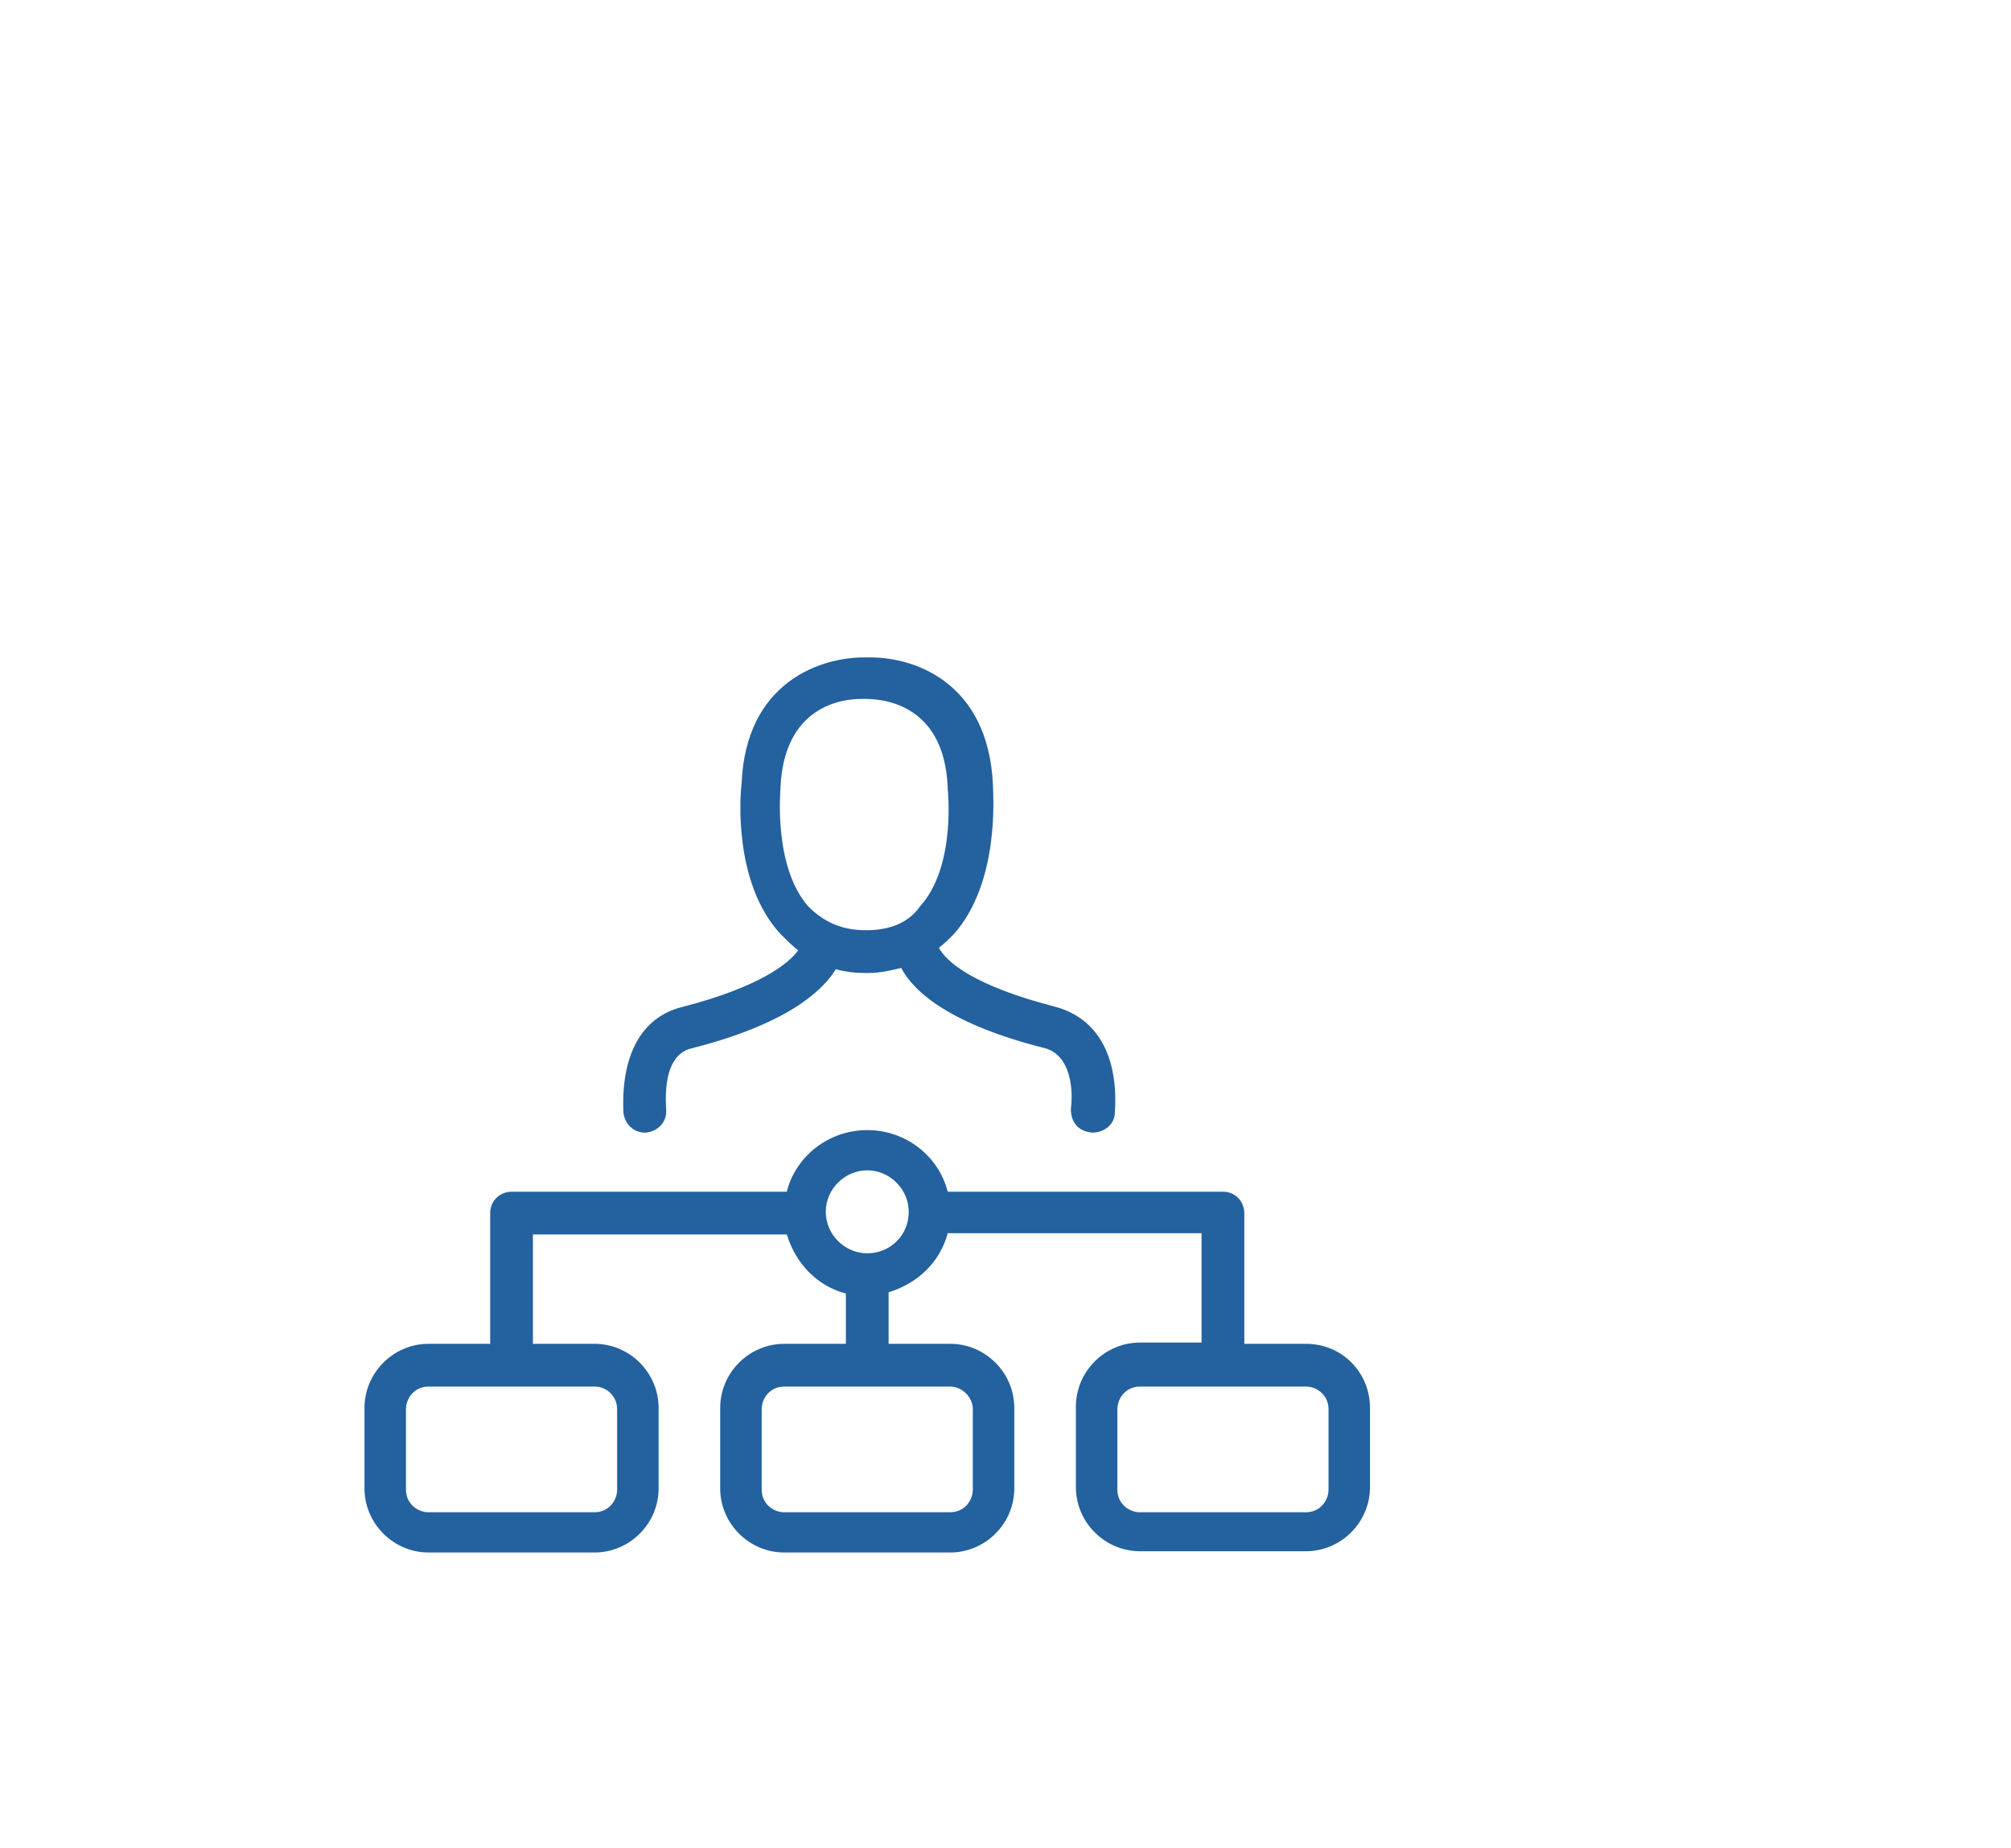 <svg xmlns="http://www.w3.org/2000/svg" xmlns:xlink="http://www.w3.org/1999/xlink" id="Calque_1" x="0px" y="0px" viewBox="0 0 160 147" style="enable-background:new 0 0 160 147;" xml:space="preserve">
<style type="text/css">
	.st0{fill:#2BA6DE;}
	.st1{fill:url(#SVGID_1_);}
	.st2{opacity:0.93;}
	.st3{fill:url(#SVGID_2_);}
	.st4{fill:url(#SVGID_3_);}
	.st5{fill:url(#SVGID_4_);}
	.st6{opacity:0.38;fill:url(#SVGID_5_);}
	.st7{enable-background:new    ;}
	.st8{clip-path:url(#SVGID_7_);}
	.st9{fill:#0880BC;}
	.st10{fill:#FFFFFF;}
	.st11{fill:#E6E6E6;}
	.st12{fill:#22396A;}
	.st13{fill:#21629F;}
	.st14{fill:#1D1D1B;}
	.st15{fill:#7D7D7D;}
	.st16{fill:#08A9D4;}
	.st17{opacity:0.38;clip-path:url(#SVGID_9_);fill:url(#SVGID_10_);}
	.st18{fill:none;stroke:#08A9D4;stroke-width:3.194;stroke-linecap:round;stroke-linejoin:round;stroke-miterlimit:10;}
	.st19{fill:#E6E6E6;stroke:#1D1D1B;stroke-width:0.25;stroke-miterlimit:10;}
	.st20{fill:#236199;}
	.st21{fill:url(#SVGID_11_);}
	.st22{fill:url(#SVGID_12_);}
	.st23{fill:url(#SVGID_13_);}
	.st24{fill:#1996CB;}
	.st25{fill:#0882C4;}
	.st26{fill:#F7C901;}
	.st27{fill:#E2E2E2;}
	.st28{fill:#23619F;stroke:#FFFFFF;stroke-width:0.277;}
	.st29{opacity:0.21;fill:url(#SVGID_14_);}
	.st30{fill:#F3F3F3;}
	.st31{fill:#23619F;}
	.st32{fill:#4D4D4D;}
	.st33{opacity:0.3;fill:url(#SVGID_17_);}
	.st34{fill:none;stroke:#4D4D4D;stroke-linecap:round;stroke-linejoin:round;stroke-miterlimit:10;}
	.st35{fill:#BFBFBF;}
	.st36{fill:#0888CA;}
	.st37{fill:#FDCF01;}
	.st38{fill:#199CD1;}
	.st39{fill:none;}
	.st40{fill:none;stroke:url(#SVGID_20_);stroke-width:0.25;}
	.st41{fill:none;stroke:url(#SVGID_21_);stroke-width:0.25;}
	.st42{fill:none;stroke:url(#SVGID_22_);stroke-width:0.25;}
	.st43{fill:none;stroke:url(#SVGID_23_);stroke-width:0.25;}
</style>
<path class="st31" d="M103.9,106.9H99V96.5c0-0.9-0.7-1.7-1.7-1.7H75.4c-0.7-2.8-3.3-4.9-6.4-4.9c-3.1,0-5.7,2.1-6.4,4.9H40.7  c-0.9,0-1.7,0.7-1.7,1.7v10.4h-4.9c-2.8,0-5.1,2.3-5.1,5.1v6.4c0,2.8,2.3,5.1,5.1,5.1h13.2c2.8,0,5.1-2.3,5.1-5.1V112  c0-2.8-2.3-5.1-5.1-5.1h-4.9v-8.7h20.2c0.7,2.3,2.4,4.1,4.7,4.7v4h-4.9c-2.8,0-5.1,2.3-5.1,5.1v6.4c0,2.8,2.3,5.1,5.1,5.1h13.2  c2.8,0,5.1-2.3,5.1-5.1v-6.4c0-2.8-2.3-5.1-5.1-5.1h-4.9v-4.1c2.3-0.7,4.1-2.4,4.7-4.7h20.2v8.7h-4.9c-2.8,0-5.1,2.3-5.1,5.1v6.4  c0,2.8,2.3,5.1,5.1,5.1h13.2c2.8,0,5.1-2.3,5.1-5.1V112C109,109.2,106.8,106.9,103.9,106.9z M49.1,112.1v6.4c0,0.9-0.7,1.8-1.8,1.8  H34.1c-0.9,0-1.8-0.7-1.8-1.8v-6.4c0-0.9,0.7-1.8,1.8-1.8h13.2C48.3,110.3,49.1,111.1,49.1,112.1z M77.4,112.1v6.4  c0,0.9-0.7,1.8-1.8,1.8H62.4c-0.9,0-1.8-0.7-1.8-1.8v-6.4c0-0.9,0.7-1.8,1.8-1.8h13.2C76.5,110.3,77.4,111.1,77.4,112.1z M69,99.7  c-1.8,0-3.3-1.5-3.3-3.3c0-1.8,1.5-3.3,3.3-3.3c1.8,0,3.3,1.5,3.3,3.3C72.3,98.3,70.8,99.7,69,99.7z M105.7,118.5  c0,0.9-0.7,1.8-1.8,1.8H90.7c-0.9,0-1.8-0.7-1.8-1.8v-6.4c0-0.9,0.7-1.8,1.8-1.8h13.2c0.9,0,1.8,0.7,1.8,1.8V118.5z M86.9,90.1  L86.9,90.1c1,0,1.8-0.7,1.8-1.6c0.3-4.5-1.4-7.5-4.7-8.4c-6.6-1.7-8.7-3.6-9.3-4.7c0.5-0.4,0.8-0.7,1.2-1.1  c3.7-4.2,3.1-11.2,3.1-11.9c-0.4-8.3-6.5-10.2-10-10.1c-3.6-0.1-9.7,1.9-10,10.1c-0.1,0.7-0.7,7.8,3.1,11.9c0.5,0.5,0.9,0.9,1.4,1.3  c-0.7,1-3,2.9-9.2,4.5c-3.3,0.8-4.9,3.9-4.7,8.4c0.1,0.9,0.8,1.6,1.7,1.6h0.1c0.9-0.1,1.7-0.8,1.6-1.9c-0.1-1.6,0-4.3,2-4.8  c7.5-1.9,10.4-4.5,11.5-6.3c0.7,0.2,1.5,0.3,2.3,0.3h0.1h0.1H69h0.1c0.9,0,1.8-0.2,2.6-0.4c1,1.9,3.9,4.5,11.5,6.4  c2,0.6,2.2,3.3,2,4.8C85.2,89.3,85.8,90,86.9,90.1z M68.9,74C68.8,74,68.8,74,68.9,74c-2,0-3.4-0.7-4.6-1.9  c-2.8-3.2-2.2-9.3-2.2-9.4v-0.1c0.3-6.5,5-7,6.4-7c0.1,0,0.2,0,0.2,0h0.1c1,0,6.3,0.1,6.6,7v0.1c0,0.1,0.7,6.2-2.2,9.4  C72.3,73.4,70.8,74,68.9,74z"></path>
</svg>